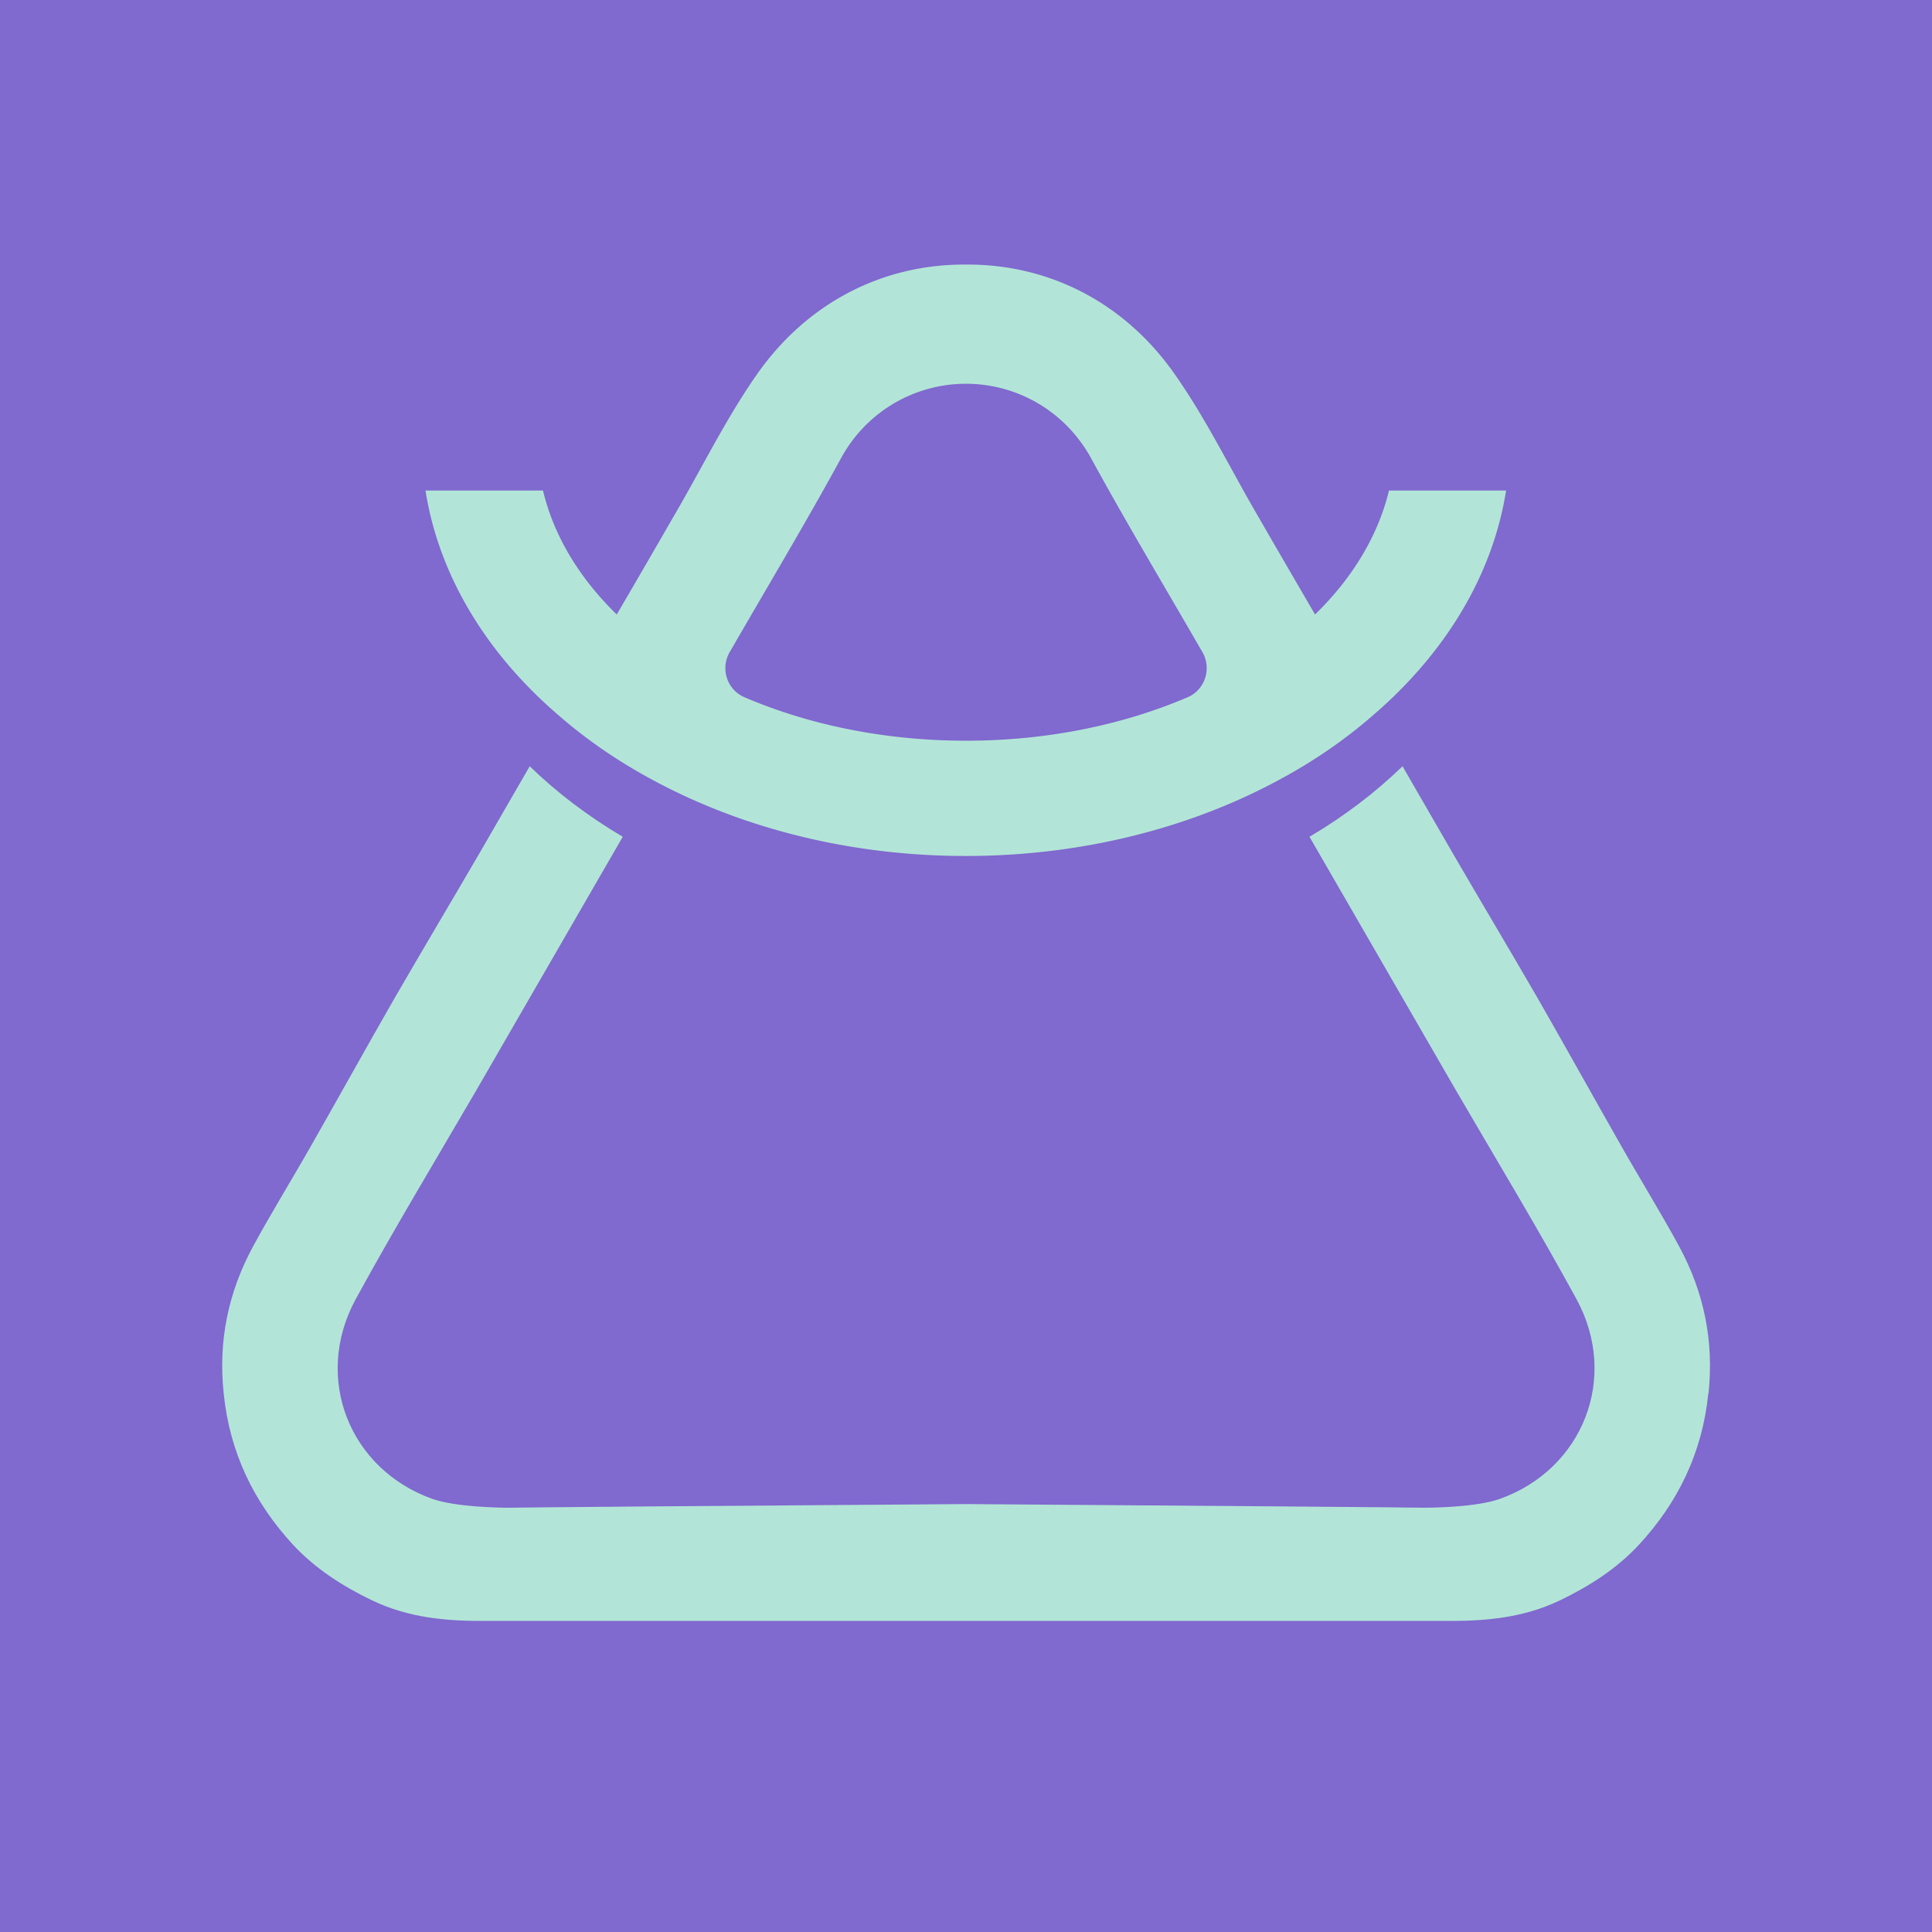 <?xml version="1.0" encoding="UTF-8"?>
<svg data-bbox="0 0 180 180" viewBox="0 0 180 180" xmlns="http://www.w3.org/2000/svg" data-type="color">
    <g>
        <path fill="#8069cf" d="M180 0v180H0V0z" data-color="1"/>
        <path d="M159.16 129.82c-.56 5.52-2.81 10.15-6.48 14.12-2.06 2.21-4.59 3.84-7.36 5.17-3.37 1.61-6.87 1.93-10.5 1.91H45.18c-3.63.02-7.13-.3-10.5-1.91-2.77-1.33-5.3-2.96-7.36-5.17-3.67-3.97-5.92-8.61-6.48-14.12-.52-4.92.43-9.44 2.75-13.72 1.74-3.2 3.67-6.31 5.47-9.49 2.58-4.53 5.11-9.1 7.71-13.63 2.62-4.53 5.3-9.02 7.92-13.52 1.55-2.68 3.11-5.39 4.66-8.07 2.53 2.45 5.43 4.66 8.67 6.57-4.55 7.88-9.1 15.76-13.65 23.63-3.76 6.46-7.64 12.88-11.23 19.45-4.01 7.38-.54 15.88 7.15 18.61 2.21.77 6.29.82 7.13.82 0-.02 20.78-.19 42.59-.34 21.81.15 42.59.32 42.59.34.84 0 4.92-.04 7.13-.82 7.68-2.73 11.16-11.23 7.15-18.61-3.58-6.57-7.47-12.99-11.23-19.45-4.55-7.88-9.1-15.76-13.65-23.63 3.24-1.91 6.14-4.12 8.67-6.57 1.55 2.68 3.11 5.39 4.66 8.07 2.62 4.51 5.3 8.99 7.92 13.52 2.6 4.53 5.13 9.1 7.71 13.63 1.8 3.18 3.73 6.29 5.47 9.49 2.32 4.27 3.26 8.8 2.75 13.72Z" fill="#b2e5d7" data-color="2"/>
        <path d="M129.41 45.7c-1.03 4.25-3.43 8.18-6.89 11.55-1.8-3.09-3.61-6.2-5.39-9.29-2.51-4.31-4.72-8.84-7.56-12.92-4.74-6.89-11.91-10.45-19.58-10.39-7.66-.06-14.83 3.5-19.58 10.39-2.83 4.08-5.04 8.61-7.56 12.92-1.78 3.09-3.58 6.2-5.39 9.29-3.46-3.37-5.86-7.3-6.87-11.55H39.64c1.27 8.01 5.75 15.24 12.41 20.95 2.66 2.32 5.65 4.36 8.95 6.12 8.22 4.4 18.22 6.98 28.98 6.98s20.76-2.58 28.98-6.98c3.31-1.76 6.29-3.8 8.95-6.12 6.65-5.71 11.14-12.94 12.41-20.95h-10.93ZM90 69.01c-7.55 0-14.62-1.47-20.64-4.05-1.63-.7-2.26-2.66-1.38-4.2 0-.01.01-.02.02-.03 3.48-6.03 7.06-12 10.39-18.1a13.24 13.24 0 0 1 22.58-1.05c.24.34.45.69.65 1.05 3.33 6.1 6.91 12.06 10.39 18.1 0 0 .01.02.02.03.88 1.54.24 3.51-1.38 4.2-6.03 2.58-13.1 4.05-20.63 4.05Z" fill="#b2e5d7" data-color="2"/>
    </g>
</svg>
